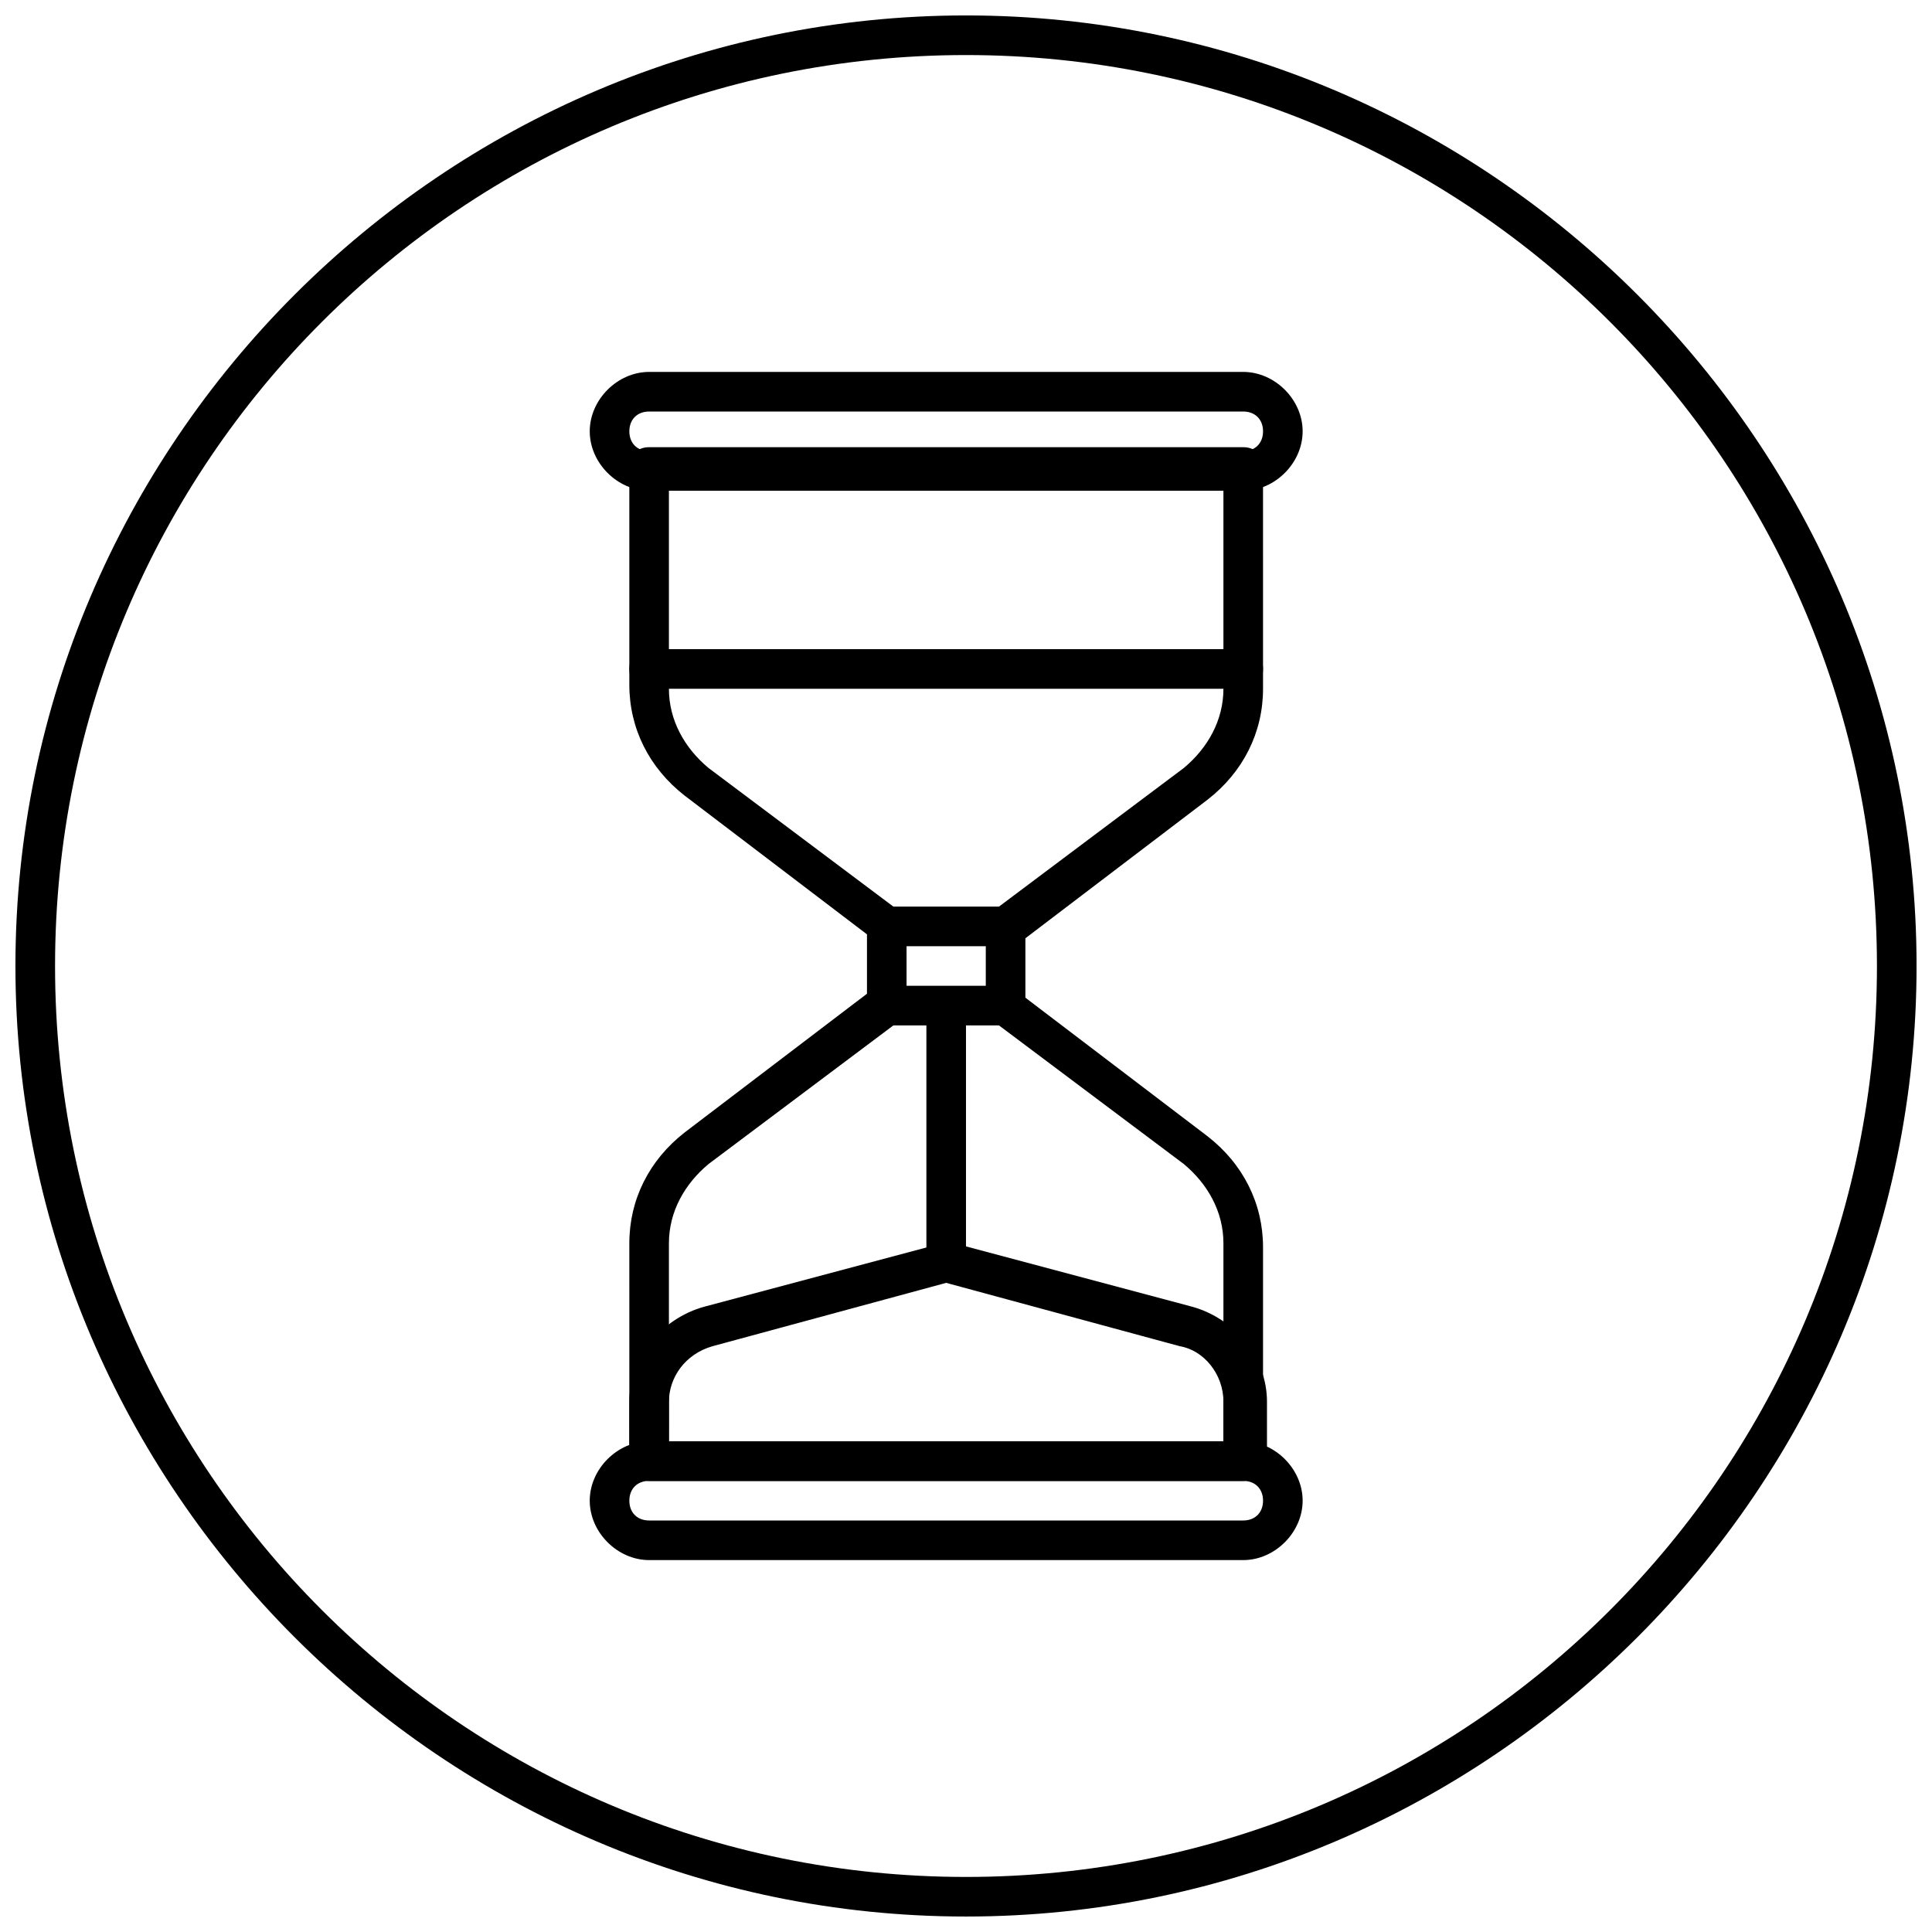 <?xml version="1.0" encoding="UTF-8"?>
<!-- Uploaded to: SVG Repo, www.svgrepo.com, Generator: SVG Repo Mixer Tools -->
<svg width="800px" height="800px" version="1.1" viewBox="144 144 512 512" xmlns="http://www.w3.org/2000/svg">
 <defs>
  <clipPath id="a">
   <path d="m148.09 148.09h503.81v503.81h-503.81z"/>
  </clipPath>
 </defs>
 <path d="m473.47 274.05h-157.44c-8.398 0-15.742-7.348-15.742-15.742-0.004-8.398 7.344-15.746 15.742-15.746h157.44c8.398 0 15.742 7.348 15.742 15.742 0 8.398-7.348 15.746-15.742 15.746zm-157.44-20.992c-3.148 0-5.246 2.098-5.246 5.246-0.004 3.148 2.098 5.25 5.246 5.25h157.44c3.148 0 5.246-2.098 5.246-5.246 0-3.152-2.098-5.25-5.246-5.25z"/>
 <path d="m473.47 326.53h-157.44c-3.148 0-5.246-2.098-5.246-5.246-0.004-3.152 2.098-5.25 5.246-5.25h157.44c3.148 0 5.246 2.098 5.246 5.246 0 3.148-2.098 5.25-5.246 5.25z"/>
 <path d="m410.5 415.74h-31.488c-3.148 0-5.246-2.098-5.246-5.246 0-3.148 2.098-5.246 5.246-5.246h31.488c3.148 0 5.246 2.098 5.246 5.246 0 3.148-2.098 5.246-5.246 5.246z"/>
 <path d="m394.75 483.96c-3.148 0-5.246-2.098-5.246-5.246v-62.977c0-3.148 2.098-5.246 5.246-5.246s5.246 2.098 5.246 5.246v62.977c0.004 3.148-2.098 5.246-5.246 5.246z"/>
 <path d="m410.5 394.75h-31.488c-3.148 0-5.246-2.098-5.246-5.246 0-3.148 2.098-5.246 5.246-5.246h31.488c3.148 0 5.246 2.098 5.246 5.246 0 3.148-2.098 5.246-5.246 5.246z"/>
 <path d="m473.47 536.45h-157.44c-3.148 0-5.246-2.098-5.246-5.246l-0.004-57.727c0-11.547 5.246-22.043 14.695-29.391l48.281-36.734v-15.742l-48.281-36.734c-9.445-7.348-14.695-17.844-14.695-29.391v-57.727c0-3.148 2.098-5.246 5.246-5.246h157.44c3.148 0 5.246 2.098 5.246 5.246l0.004 58.773c0 11.547-5.246 22.043-14.695 29.391l-48.281 36.734v15.742l48.281 36.734c9.445 7.348 14.695 17.844 14.695 29.391v57.727c0 2.102-2.098 4.199-5.246 4.199zm-152.2-10.496h146.95v-52.48c0-8.398-4.199-15.742-10.496-20.992l-50.383-37.785c-1.051-1.051-2.098-2.098-2.098-4.199v-20.992c0-2.098 1.051-3.148 2.098-4.199l50.383-37.785c6.297-5.246 10.496-12.594 10.496-20.992v-52.48h-146.95v52.48c0 8.398 4.199 15.742 10.496 20.992l50.383 37.785c1.051 1.051 2.098 2.098 2.098 4.199v20.992c0 2.098-1.051 3.148-2.098 4.199l-50.383 37.789c-6.297 5.246-10.496 12.594-10.496 20.992z"/>
 <path d="m473.47 557.44h-157.44c-8.398 0-15.742-7.348-15.742-15.742-0.004-8.398 7.344-15.746 15.742-15.746h157.44c8.398 0 15.742 7.348 15.742 15.742 0 8.398-7.348 15.746-15.742 15.746zm-157.44-20.992c-3.148 0-5.246 2.098-5.246 5.246-0.004 3.152 2.098 5.25 5.246 5.25h157.44c3.148 0 5.246-2.098 5.246-5.246 0-3.148-2.098-5.25-5.246-5.25z"/>
 <path d="m473.47 536.45h-157.44c-3.148 0-5.246-2.098-5.246-5.246l-0.004-15.746c0-11.547 8.398-22.043 19.941-25.191l62.977-16.793h3.148l62.977 16.793c11.547 3.148 19.941 13.645 19.941 25.191v15.742c-1.047 3.152-3.144 5.25-6.293 5.25zm-152.2-10.496h146.95v-10.496c0-7.348-5.246-13.645-11.547-14.695l-61.926-16.793-61.926 16.793c-7.348 2.098-11.547 8.398-11.547 14.695z"/>
 <g clip-path="url(#a)">
  <path d="m400 651.9c-138.55 0-251.91-113.36-251.91-251.9 0-138.55 113.36-251.91 251.91-251.91 138.55 0 251.91 113.36 251.91 251.91-0.004 138.55-113.36 251.9-251.91 251.9zm0-493.31c-133.3 0-241.41 108.11-241.41 241.41s108.11 241.41 241.41 241.41 241.41-108.11 241.41-241.41c-0.004-133.3-108.11-241.41-241.41-241.41z"/>
 </g>
</svg>
